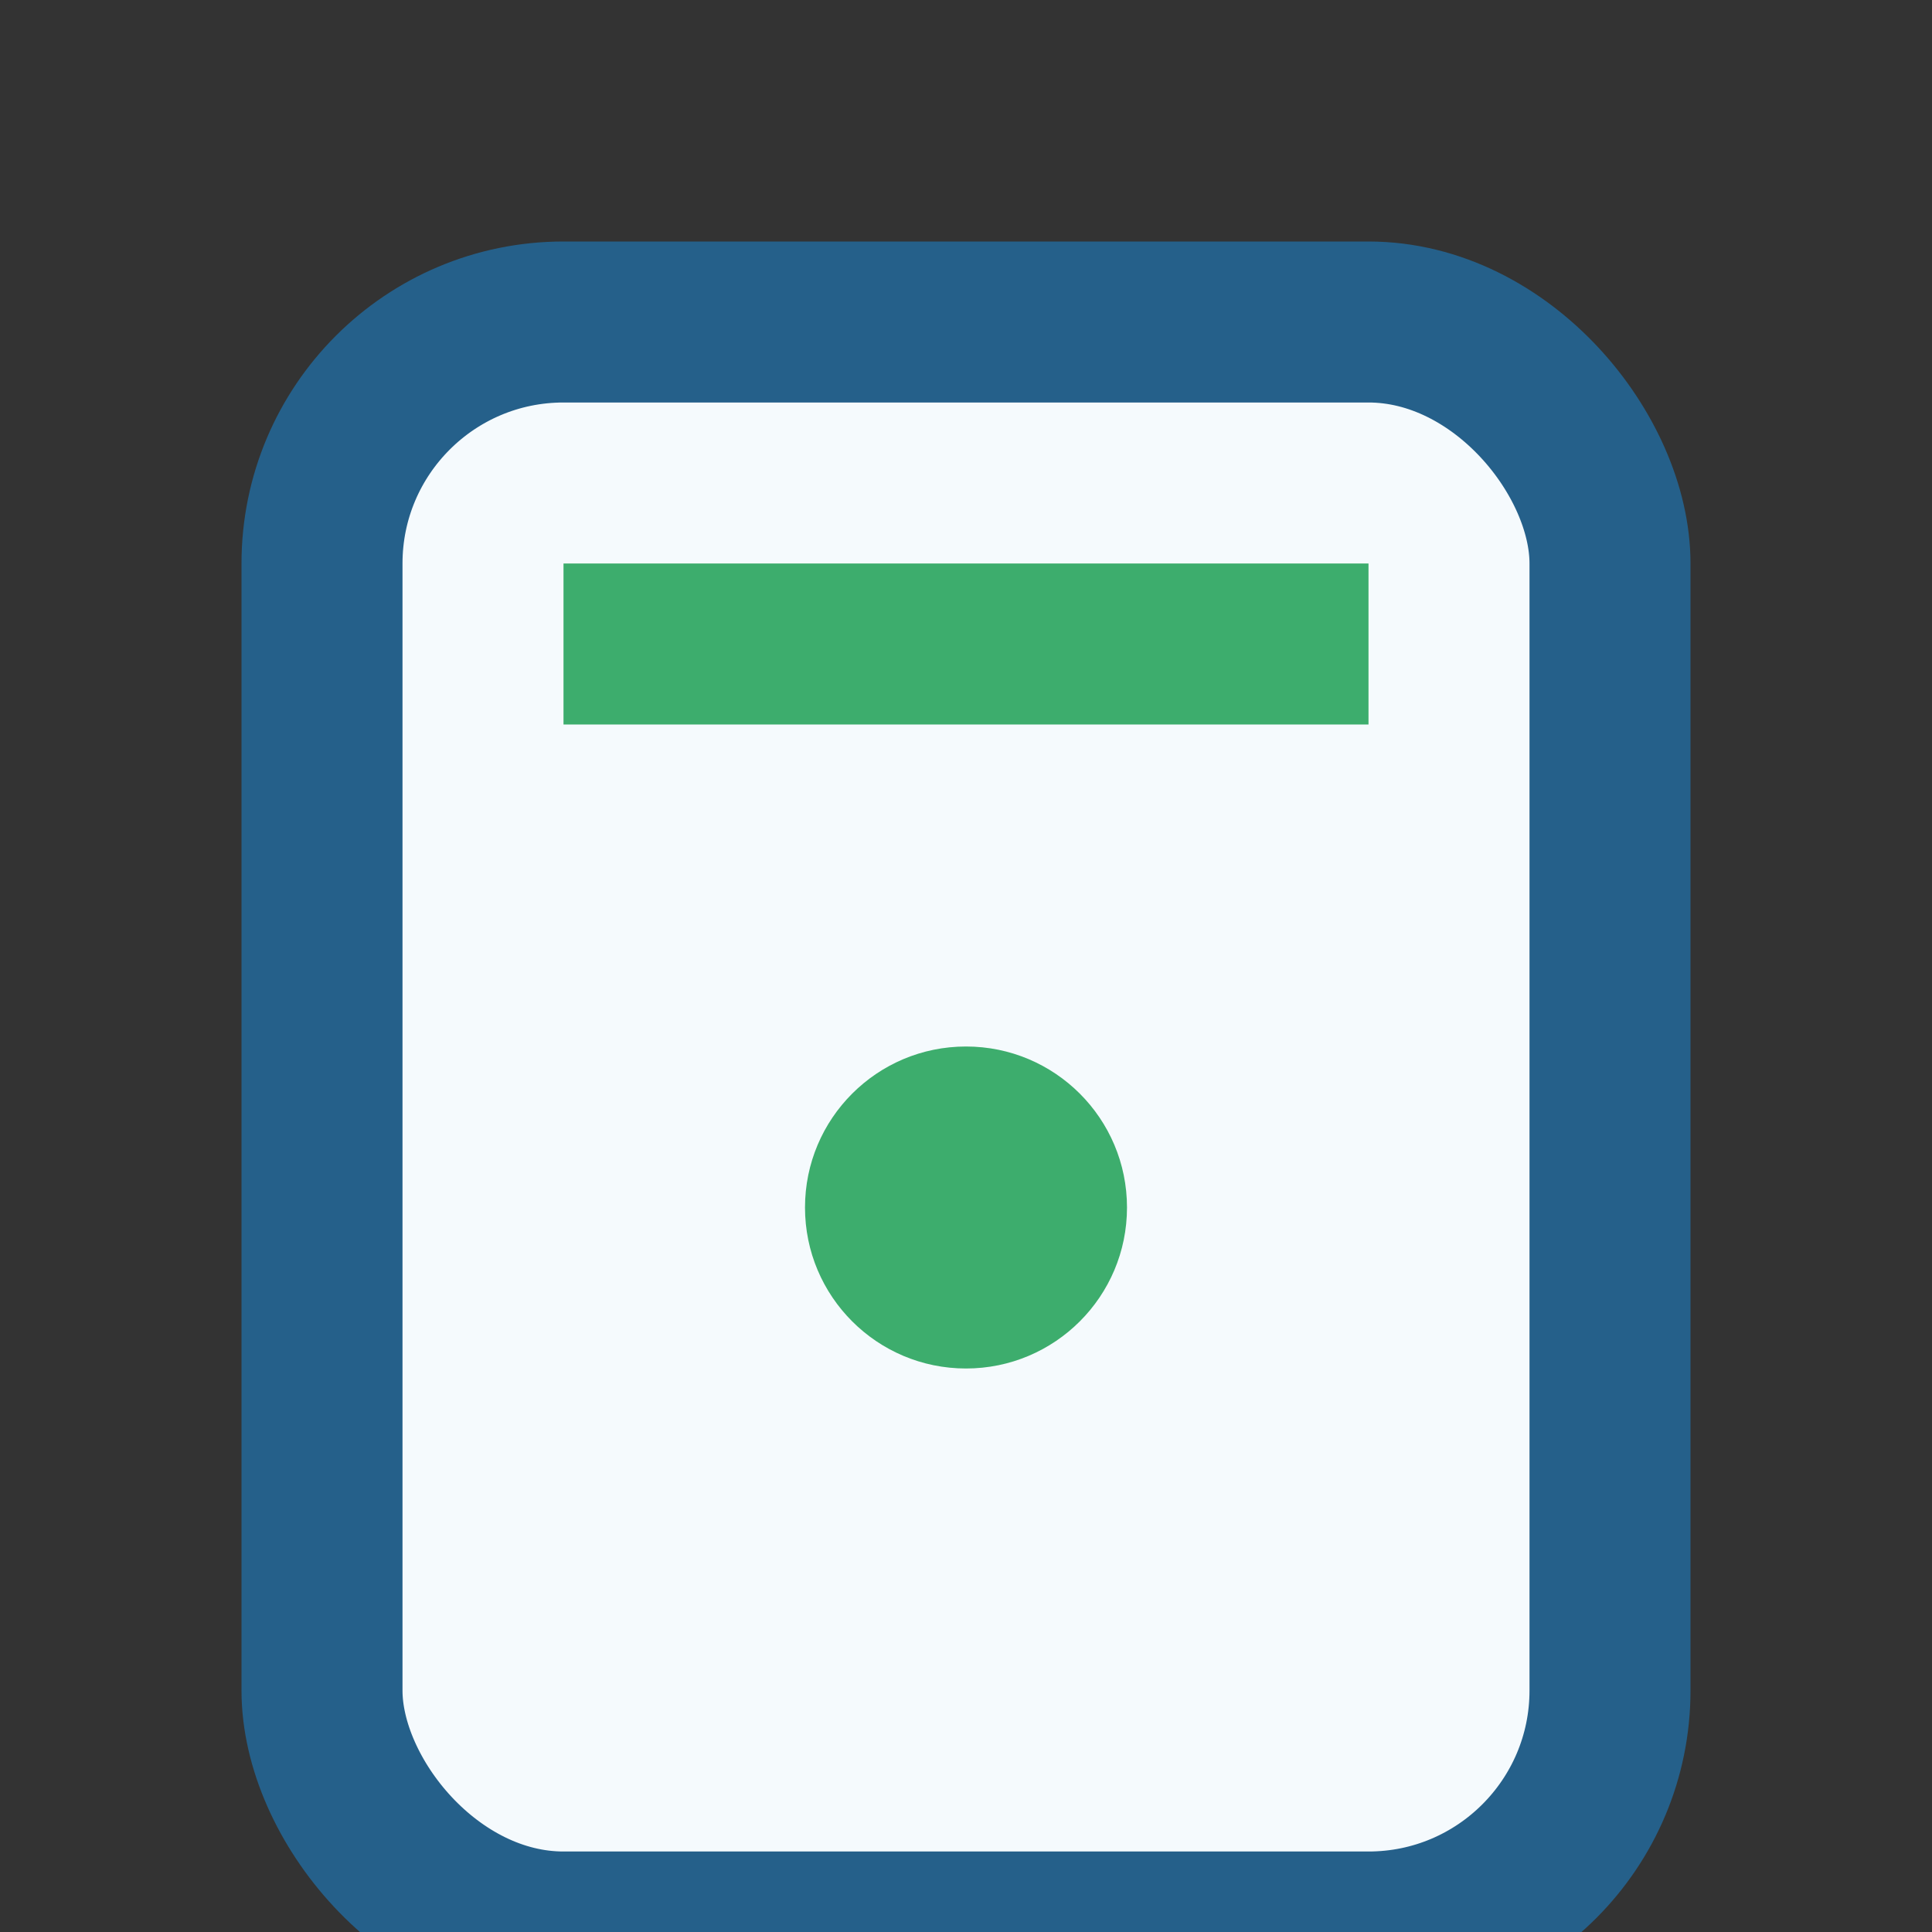 <?xml version="1.0" encoding="UTF-8"?>
<svg xmlns="http://www.w3.org/2000/svg" width="24" height="24" viewBox="0 0 24 24"><rect x="0" y="0" width="24" height="24" fill="#333333" stroke="none"/><rect x="4" y="4" width="16" height="20" rx="3" fill="#f5fafd" stroke="#25608a" stroke-width="2"/><path d="M7 8h10" stroke="#3dad6d" stroke-width="2"/><circle cx="12" cy="15" r="2" fill="#3dad6d"/></svg>